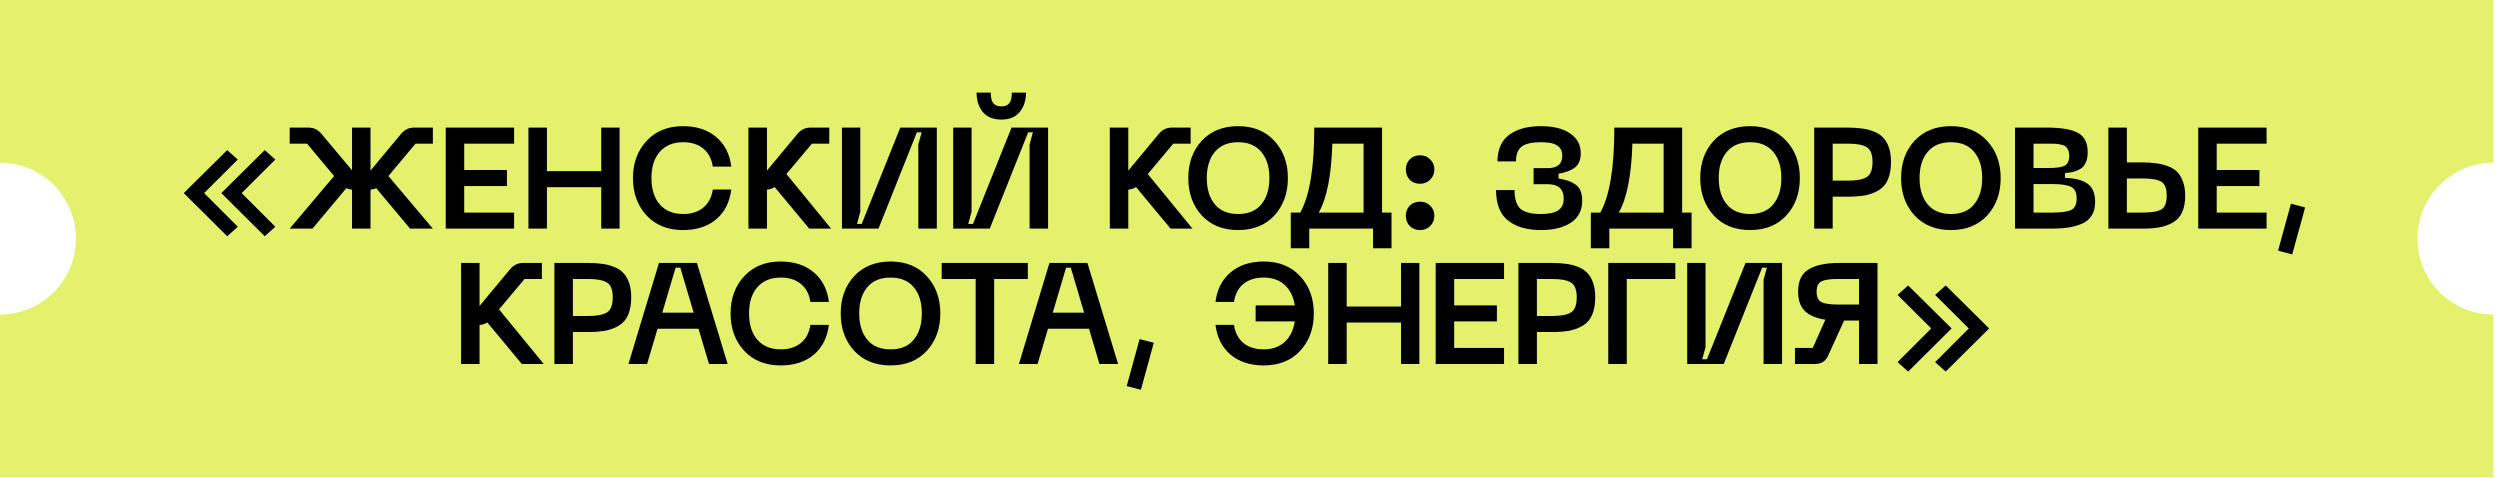 <?xml version="1.0" encoding="UTF-8"?> <svg xmlns="http://www.w3.org/2000/svg" width="314" height="60" viewBox="0 0 314 60" fill="none"><path d="M313.175 20.429C307.906 20.429 303.635 24.699 303.635 29.968C303.635 35.072 307.643 39.24 312.684 39.496L313.175 39.508V59.937H0V39.508C5.269 39.508 9.54 35.237 9.54 29.968C9.54 24.699 5.269 20.428 0 20.428V0H313.175V20.429Z" fill="#E4F16D"></path><path d="M29.868 28.482L28.536 29.67L23.082 24.252L28.536 18.852L29.868 20.04L25.638 24.252L29.868 28.482ZM34.584 28.482L33.252 29.67L27.798 24.252L33.252 18.852L34.584 20.04L30.354 24.252L34.584 28.482ZM54.367 18.042H52.189L48.787 22.11L54.367 28.716H51.505L47.257 23.64C47.053 23.736 46.813 23.796 46.537 23.82V28.716H44.215V23.82C43.939 23.796 43.699 23.736 43.495 23.64L39.247 28.716H36.385L41.965 22.11L38.563 18.042H36.385V16.026H38.743C39.403 16.026 39.949 16.29 40.381 16.818L44.215 21.39V16.026H46.537V21.426L50.371 16.818C50.803 16.29 51.349 16.026 52.009 16.026H54.367V18.042ZM55.984 28.716V16.026H64.57V18.042H58.306V21.354H63.67V23.37H58.306V26.7H64.57V28.716H55.984ZM75.517 16.026H77.821V28.716H75.517V23.514H68.695V28.716H66.373V16.026H68.695V21.498H75.517V16.026ZM79.499 22.362C79.499 20.478 80.069 18.924 81.209 17.7C82.349 16.464 83.873 15.846 85.781 15.846C87.497 15.846 88.889 16.302 89.957 17.214C91.025 18.114 91.655 19.35 91.847 20.922H89.525C89.381 19.938 88.979 19.182 88.319 18.654C87.671 18.126 86.837 17.862 85.817 17.862C84.557 17.862 83.573 18.264 82.865 19.068C82.169 19.86 81.821 20.958 81.821 22.362C81.821 23.766 82.169 24.87 82.865 25.674C83.573 26.478 84.557 26.88 85.817 26.88C86.837 26.88 87.671 26.616 88.319 26.088C88.979 25.548 89.381 24.786 89.525 23.802H91.847C91.655 25.386 91.025 26.634 89.957 27.546C88.889 28.446 87.497 28.896 85.781 28.896C83.873 28.896 82.349 28.284 81.209 27.06C80.069 25.824 79.499 24.258 79.499 22.362ZM101.637 28.716L97.299 23.496C97.035 23.676 96.712 23.784 96.328 23.82V28.716H94.005V16.026H96.328V21.426L100.161 16.818C100.593 16.29 101.139 16.026 101.799 16.026H104.157V18.042H101.979L98.775 21.858L104.391 28.716H101.637ZM117.664 28.716H115.342V18.132L115.756 16.62H115.162L110.338 28.716H105.748V16.026H108.052V26.61L107.638 28.122H108.232L113.074 16.026H117.664V28.716ZM128.867 11.634C128.867 12.618 128.603 13.428 128.075 14.064C127.559 14.7 126.791 15.018 125.771 15.018C124.739 15.018 123.959 14.7 123.431 14.064C122.915 13.428 122.657 12.618 122.657 11.634H124.439C124.439 12.258 124.547 12.702 124.763 12.966C124.979 13.23 125.315 13.362 125.771 13.362C126.227 13.362 126.557 13.23 126.761 12.966C126.977 12.702 127.085 12.258 127.085 11.634H128.867ZM131.639 28.716H129.317V18.132L129.731 16.62H129.137L124.313 28.716H119.723V16.026H122.027V26.61L121.613 28.122H122.207L127.049 16.026H131.639V28.716ZM147.024 28.716L142.686 23.496C142.422 23.676 142.098 23.784 141.714 23.82V28.716H139.392V16.026H141.714V21.426L145.548 16.818C145.98 16.29 146.526 16.026 147.186 16.026H149.544V18.042H147.366L144.162 21.858L149.778 28.716H147.024ZM150.941 27.06C149.813 25.824 149.249 24.258 149.249 22.362C149.249 20.466 149.813 18.906 150.941 17.682C152.081 16.458 153.605 15.846 155.513 15.846C157.421 15.846 158.939 16.464 160.067 17.7C161.195 18.924 161.759 20.478 161.759 22.362C161.759 24.258 161.195 25.824 160.067 27.06C158.939 28.284 157.421 28.896 155.513 28.896C153.605 28.896 152.081 28.284 150.941 27.06ZM152.579 19.086C151.907 19.89 151.571 20.982 151.571 22.362C151.571 23.742 151.907 24.84 152.579 25.656C153.251 26.472 154.229 26.88 155.513 26.88C156.797 26.88 157.769 26.472 158.429 25.656C159.101 24.84 159.437 23.742 159.437 22.362C159.437 20.982 159.101 19.89 158.429 19.086C157.757 18.27 156.785 17.862 155.513 17.862C154.229 17.862 153.251 18.27 152.579 19.086ZM173.587 26.7H174.775V31.182H172.453V28.716H164.443V31.182H162.121V26.7H163.309C164.485 24.624 165.073 21.066 165.073 16.026H173.587V26.7ZM165.631 26.7H171.265V18.042H167.341C167.221 22.026 166.651 24.912 165.631 26.7ZM178.356 23.082C177.828 23.082 177.396 22.914 177.06 22.578C176.736 22.23 176.574 21.798 176.574 21.282C176.574 20.778 176.736 20.358 177.06 20.022C177.396 19.674 177.828 19.5 178.356 19.5C178.872 19.5 179.298 19.674 179.634 20.022C179.982 20.358 180.156 20.778 180.156 21.282C180.156 21.786 179.982 22.212 179.634 22.56C179.298 22.908 178.872 23.082 178.356 23.082ZM178.356 28.896C177.828 28.896 177.396 28.728 177.06 28.392C176.736 28.044 176.574 27.612 176.574 27.096C176.574 26.592 176.736 26.172 177.06 25.836C177.396 25.5 177.828 25.332 178.356 25.332C178.872 25.332 179.298 25.5 179.634 25.836C179.982 26.172 180.156 26.592 180.156 27.096C180.156 27.612 179.982 28.044 179.634 28.392C179.298 28.728 178.872 28.896 178.356 28.896ZM187.904 23.874H190.226C190.226 25.002 190.478 25.788 190.982 26.232C191.486 26.664 192.344 26.88 193.556 26.88C194.552 26.88 195.272 26.724 195.716 26.412C196.172 26.1 196.4 25.614 196.4 24.954C196.4 23.742 195.728 23.136 194.384 23.136H192.62V21.12H194.384C195.608 21.12 196.22 20.598 196.22 19.554C196.22 18.99 196.016 18.57 195.608 18.294C195.212 18.006 194.528 17.862 193.556 17.862C192.392 17.862 191.576 18.048 191.108 18.42C190.64 18.792 190.406 19.41 190.406 20.274H188.084C188.084 18.786 188.57 17.676 189.542 16.944C190.514 16.212 191.852 15.846 193.556 15.846C195.092 15.846 196.304 16.146 197.192 16.746C198.092 17.346 198.542 18.18 198.542 19.248C198.542 20.064 198.302 20.658 197.822 21.03C197.354 21.402 196.664 21.666 195.752 21.822V22.416C196.22 22.5 196.604 22.59 196.904 22.686C197.216 22.782 197.522 22.932 197.822 23.136C198.134 23.328 198.362 23.598 198.506 23.946C198.65 24.294 198.722 24.726 198.722 25.242C198.722 26.418 198.254 27.324 197.318 27.96C196.382 28.584 195.128 28.896 193.556 28.896C191.804 28.896 190.424 28.5 189.416 27.708C188.408 26.904 187.904 25.626 187.904 23.874ZM211.275 26.7H212.463V31.182H210.141V28.716H202.131V31.182H199.809V26.7H200.997C202.173 24.624 202.761 21.066 202.761 16.026L211.275 16.026V26.7ZM203.319 26.7H208.953V18.042H205.029C204.909 22.026 204.339 24.912 203.319 26.7ZM215.242 27.06C214.114 25.824 213.55 24.258 213.55 22.362C213.55 20.466 214.114 18.906 215.242 17.682C216.382 16.458 217.906 15.846 219.814 15.846C221.722 15.846 223.24 16.464 224.368 17.7C225.496 18.924 226.06 20.478 226.06 22.362C226.06 24.258 225.496 25.824 224.368 27.06C223.24 28.284 221.722 28.896 219.814 28.896C217.906 28.896 216.382 28.284 215.242 27.06ZM216.88 19.086C216.208 19.89 215.872 20.982 215.872 22.362C215.872 23.742 216.208 24.84 216.88 25.656C217.552 26.472 218.53 26.88 219.814 26.88C221.098 26.88 222.07 26.472 222.73 25.656C223.402 24.84 223.738 23.742 223.738 22.362C223.738 20.982 223.402 19.89 222.73 19.086C222.058 18.27 221.086 17.862 219.814 17.862C218.53 17.862 217.552 18.27 216.88 19.086ZM232.021 16.026C232.705 16.026 233.305 16.062 233.821 16.134C234.349 16.194 234.853 16.32 235.333 16.512C235.813 16.692 236.203 16.944 236.503 17.268C236.815 17.58 237.061 17.994 237.241 18.51C237.421 19.026 237.511 19.638 237.511 20.346C237.511 21.234 237.379 21.972 237.115 22.56C236.863 23.148 236.473 23.598 235.945 23.91C235.429 24.21 234.865 24.42 234.253 24.54C233.641 24.648 232.897 24.702 232.021 24.702H230.185V28.716H227.863V16.026H232.021ZM232.147 22.686C233.215 22.686 233.989 22.536 234.469 22.236C234.949 21.936 235.189 21.306 235.189 20.346C235.189 19.398 234.949 18.78 234.469 18.492C233.989 18.192 233.215 18.042 232.147 18.042H230.185V22.686H232.147ZM240.467 27.06C239.339 25.824 238.775 24.258 238.775 22.362C238.775 20.466 239.339 18.906 240.467 17.682C241.607 16.458 243.131 15.846 245.039 15.846C246.947 15.846 248.465 16.464 249.593 17.7C250.721 18.924 251.285 20.478 251.285 22.362C251.285 24.258 250.721 25.824 249.593 27.06C248.465 28.284 246.947 28.896 245.039 28.896C243.131 28.896 241.607 28.284 240.467 27.06ZM242.105 19.086C241.433 19.89 241.097 20.982 241.097 22.362C241.097 23.742 241.433 24.84 242.105 25.656C242.777 26.472 243.755 26.88 245.039 26.88C246.323 26.88 247.295 26.472 247.955 25.656C248.627 24.84 248.963 23.742 248.963 22.362C248.963 20.982 248.627 19.89 247.955 19.086C247.283 18.27 246.311 17.862 245.039 17.862C243.755 17.862 242.777 18.27 242.105 19.086ZM253.088 28.716V16.026H257.12C258.896 16.026 260.186 16.248 260.99 16.692C261.806 17.124 262.214 17.94 262.214 19.14C262.214 19.656 262.13 20.088 261.962 20.436C261.806 20.784 261.578 21.048 261.278 21.228C260.978 21.396 260.684 21.516 260.396 21.588C260.108 21.66 259.766 21.708 259.37 21.732V22.344C259.91 22.356 260.378 22.404 260.774 22.488C261.182 22.572 261.578 22.716 261.962 22.92C262.346 23.124 262.64 23.43 262.844 23.838C263.048 24.246 263.15 24.75 263.15 25.35C263.15 26.022 263.012 26.586 262.736 27.042C262.472 27.486 262.076 27.828 261.548 28.068C261.02 28.308 260.438 28.476 259.802 28.572C259.178 28.668 258.434 28.716 257.57 28.716H253.088ZM255.41 21.102H257.354C258.242 21.102 258.884 21.012 259.28 20.832C259.688 20.64 259.892 20.22 259.892 19.572C259.892 19.284 259.85 19.044 259.766 18.852C259.682 18.648 259.574 18.498 259.442 18.402C259.322 18.294 259.136 18.216 258.884 18.168C258.644 18.108 258.422 18.072 258.218 18.06C258.014 18.048 257.726 18.042 257.354 18.042H255.41V21.102ZM255.41 26.7H257.804C258.884 26.7 259.658 26.592 260.126 26.376C260.594 26.16 260.828 25.674 260.828 24.918C260.828 24.174 260.588 23.688 260.108 23.46C259.64 23.232 258.872 23.118 257.804 23.118H255.41V26.7ZM267.134 16.026V20.4H269.096C269.744 20.4 270.314 20.436 270.806 20.508C271.31 20.568 271.802 20.688 272.282 20.868C272.762 21.048 273.152 21.288 273.452 21.588C273.752 21.888 273.992 22.29 274.172 22.794C274.364 23.298 274.46 23.892 274.46 24.576C274.46 25.416 274.328 26.118 274.064 26.682C273.8 27.246 273.41 27.672 272.894 27.96C272.378 28.248 271.82 28.446 271.22 28.554C270.632 28.662 269.924 28.716 269.096 28.716H264.812V16.026H267.134ZM267.134 26.7H269.096C270.236 26.7 271.028 26.568 271.472 26.304C271.916 26.028 272.138 25.452 272.138 24.576C272.138 23.688 271.916 23.106 271.472 22.83C271.028 22.554 270.236 22.416 269.096 22.416H267.134V26.7ZM276.097 28.716V16.026H284.683V18.042H278.419V21.354H283.783V23.37H278.419V26.7H284.683V28.716H276.097ZM287.742 25.584L289.524 26.052L287.904 31.956L286.122 31.488L287.742 25.584ZM65.541 45.716L61.203 40.496C60.939 40.676 60.615 40.784 60.231 40.82V45.716H57.909V33.026H60.231V38.426L64.065 33.818C64.497 33.29 65.043 33.026 65.703 33.026H68.061V35.042H65.883L62.679 38.858L68.295 45.716H65.541ZM73.791 33.026C74.475 33.026 75.075 33.062 75.591 33.134C76.119 33.194 76.623 33.32 77.103 33.512C77.583 33.692 77.973 33.944 78.273 34.268C78.585 34.58 78.831 34.994 79.011 35.51C79.191 36.026 79.281 36.638 79.281 37.346C79.281 38.234 79.149 38.972 78.885 39.56C78.633 40.148 78.243 40.598 77.715 40.91C77.199 41.21 76.635 41.42 76.023 41.54C75.411 41.648 74.667 41.702 73.791 41.702H71.955V45.716H69.633V33.026H73.791ZM73.917 39.686C74.985 39.686 75.759 39.536 76.239 39.236C76.719 38.936 76.959 38.306 76.959 37.346C76.959 36.398 76.719 35.78 76.239 35.492C75.759 35.192 74.985 35.042 73.917 35.042H71.955V39.686H73.917ZM89.049 45.716L87.735 41.288H82.587L81.273 45.716H78.933L82.767 33.026H87.537L91.389 45.716H89.049ZM83.181 39.272H87.123L85.449 33.62H84.855L83.181 39.272ZM91.76 39.362C91.76 37.478 92.33 35.924 93.47 34.7C94.61 33.464 96.134 32.846 98.042 32.846C99.758 32.846 101.15 33.302 102.218 34.214C103.286 35.114 103.916 36.35 104.108 37.922H101.786C101.642 36.938 101.24 36.182 100.58 35.654C99.932 35.126 99.098 34.862 98.078 34.862C96.818 34.862 95.834 35.264 95.126 36.068C94.43 36.86 94.082 37.958 94.082 39.362C94.082 40.766 94.43 41.87 95.126 42.674C95.834 43.478 96.818 43.88 98.078 43.88C99.098 43.88 99.932 43.616 100.58 43.088C101.24 42.548 101.642 41.786 101.786 40.802H104.108C103.916 42.386 103.286 43.634 102.218 44.546C101.15 45.446 99.758 45.896 98.042 45.896C96.134 45.896 94.61 45.284 93.47 44.06C92.33 42.824 91.76 41.258 91.76 39.362ZM107.286 44.06C106.158 42.824 105.594 41.258 105.594 39.362C105.594 37.466 106.158 35.906 107.286 34.682C108.426 33.458 109.95 32.846 111.858 32.846C113.766 32.846 115.284 33.464 116.412 34.7C117.54 35.924 118.104 37.478 118.104 39.362C118.104 41.258 117.54 42.824 116.412 44.06C115.284 45.284 113.766 45.896 111.858 45.896C109.95 45.896 108.426 45.284 107.286 44.06ZM108.924 36.086C108.252 36.89 107.916 37.982 107.916 39.362C107.916 40.742 108.252 41.84 108.924 42.656C109.596 43.472 110.574 43.88 111.858 43.88C113.142 43.88 114.114 43.472 114.774 42.656C115.446 41.84 115.782 40.742 115.782 39.362C115.782 37.982 115.446 36.89 114.774 36.086C114.102 35.27 113.13 34.862 111.858 34.862C110.574 34.862 109.596 35.27 108.924 36.086ZM129.095 33.026V35.042H124.865V45.716H122.543V35.042H118.277V33.026H129.095ZM138.092 45.716L136.778 41.288H131.63L130.316 45.716H127.976L131.81 33.026H136.58L140.432 45.716H138.092ZM132.224 39.272H136.166L134.492 33.62H133.898L132.224 39.272ZM143.135 42.584L144.917 43.052L143.297 48.956L141.515 48.488L143.135 42.584ZM158.734 32.846C160.642 32.846 162.166 33.464 163.306 34.7C164.446 35.924 165.016 37.478 165.016 39.362C165.016 41.258 164.446 42.824 163.306 44.06C162.166 45.284 160.642 45.896 158.734 45.896C157.018 45.896 155.626 45.446 154.558 44.546C153.49 43.634 152.86 42.386 152.668 40.802H154.99C155.134 41.786 155.53 42.548 156.178 43.088C156.838 43.616 157.678 43.88 158.698 43.88C159.79 43.88 160.672 43.574 161.344 42.962C162.028 42.338 162.454 41.474 162.622 40.37H157.708V38.354H162.622C162.454 37.25 162.028 36.392 161.344 35.78C160.672 35.168 159.79 34.862 158.698 34.862C157.678 34.862 156.838 35.126 156.178 35.654C155.53 36.182 155.134 36.938 154.99 37.922H152.668C152.86 36.35 153.49 35.114 154.558 34.214C155.626 33.302 157.018 32.846 158.734 32.846ZM175.967 33.026H178.271V45.716H175.967V40.514H169.145V45.716H166.823V33.026H169.145V38.498H175.967V33.026ZM180.323 45.716V33.026H188.909V35.042H182.645V38.354H188.009V40.37H182.645V43.7H188.909V45.716H180.323ZM194.87 33.026C195.554 33.026 196.154 33.062 196.67 33.134C197.198 33.194 197.702 33.32 198.182 33.512C198.662 33.692 199.052 33.944 199.352 34.268C199.664 34.58 199.91 34.994 200.09 35.51C200.27 36.026 200.36 36.638 200.36 37.346C200.36 38.234 200.228 38.972 199.964 39.56C199.712 40.148 199.322 40.598 198.794 40.91C198.278 41.21 197.714 41.42 197.102 41.54C196.49 41.648 195.746 41.702 194.87 41.702H193.034V45.716H190.712V33.026H194.87ZM194.996 39.686C196.064 39.686 196.838 39.536 197.318 39.236C197.798 38.936 198.038 38.306 198.038 37.346C198.038 36.398 197.798 35.78 197.318 35.492C196.838 35.192 196.064 35.042 194.996 35.042H193.034V39.686H194.996ZM201.997 45.716V33.026L210.421 33.026V35.042L204.319 35.042V45.716H201.997ZM223.827 45.716H221.505V35.132L221.919 33.62H221.325L216.501 45.716H211.911V33.026H214.215V43.61L213.801 45.122H214.395L219.237 33.026H223.827V45.716ZM235.815 33.026V45.716H233.493V40.262H231.621L229.569 44.762C229.257 45.398 228.717 45.716 227.949 45.716H225.447V43.7H227.679L229.263 40.154C228.159 39.998 227.313 39.644 226.725 39.092C226.137 38.54 225.843 37.718 225.843 36.626C225.843 35.294 226.281 34.364 227.157 33.836C228.045 33.296 229.317 33.026 230.973 33.026H235.815ZM233.493 38.246V35.042H230.739C229.827 35.042 229.167 35.144 228.759 35.348C228.363 35.552 228.165 35.978 228.165 36.626C228.165 37.286 228.363 37.724 228.759 37.94C229.167 38.144 229.827 38.246 230.739 38.246H233.493ZM238.335 45.482L242.565 41.252L238.335 37.04L239.667 35.852L245.121 41.252L239.667 46.67L238.335 45.482ZM243.051 45.482L247.281 41.252L243.051 37.04L244.383 35.852L249.837 41.252L244.383 46.67L243.051 45.482Z" fill="black"></path></svg> 